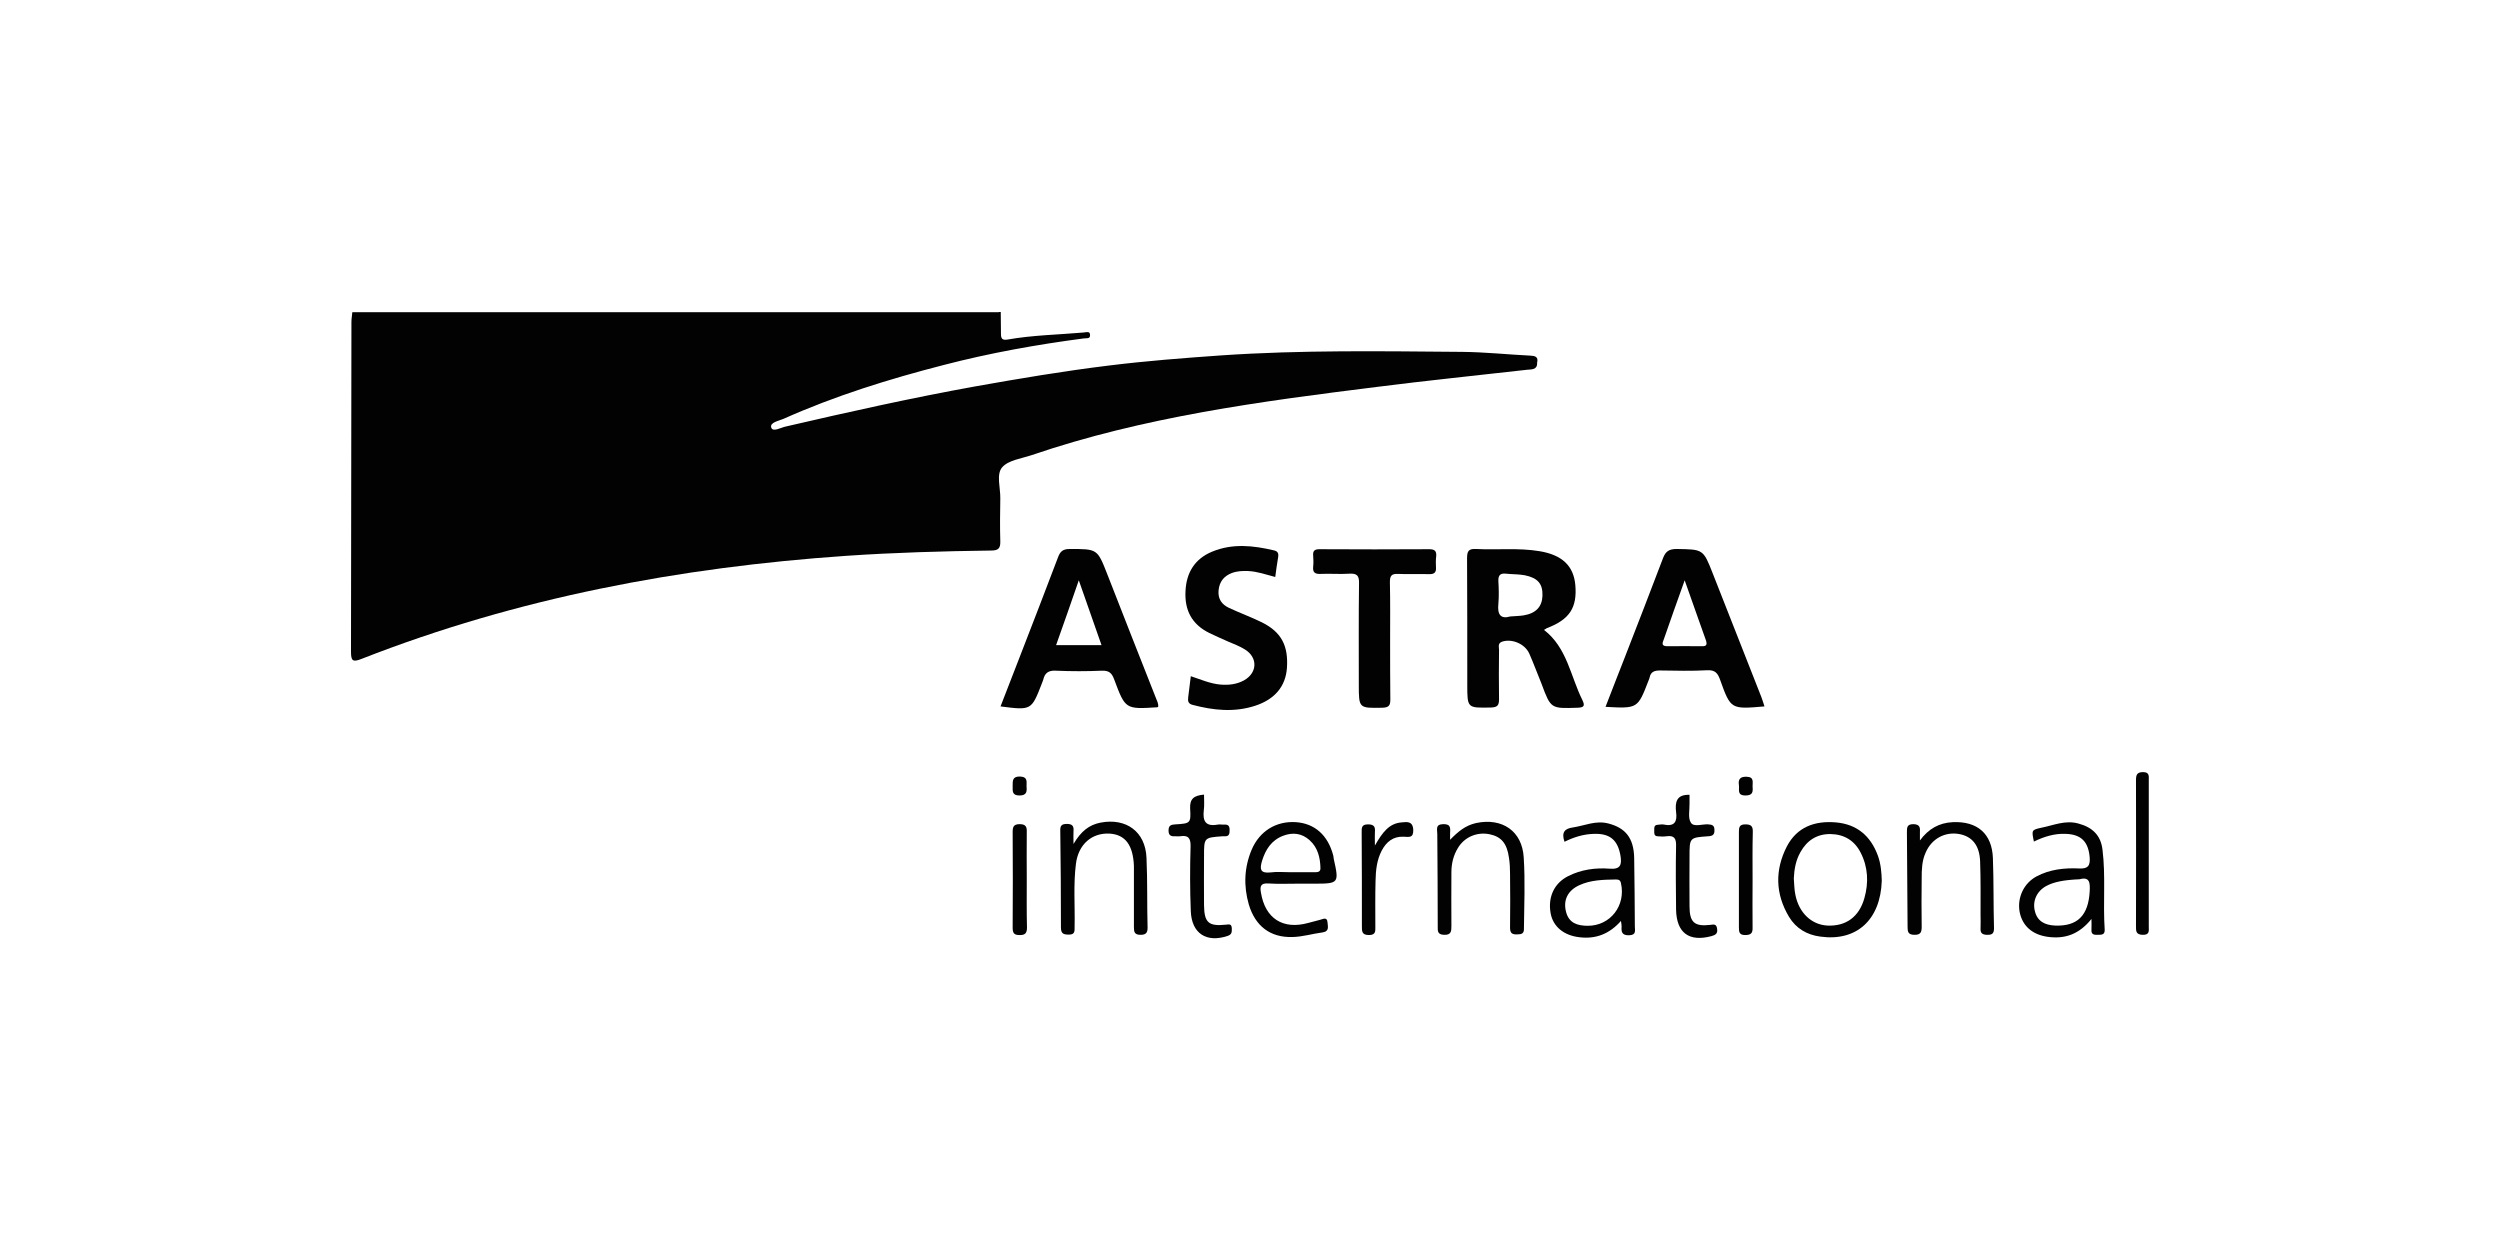 <?xml version="1.0" encoding="utf-8"?>
<!-- Generator: Adobe Illustrator 24.1.0, SVG Export Plug-In . SVG Version: 6.00 Build 0)  -->
<svg version="1.1" id="Layer_1" xmlns="http://www.w3.org/2000/svg" xmlns:xlink="http://www.w3.org/1999/xlink" x="0px" y="0px"
	 viewBox="0 0 113.39 56.69" style="enable-background:new 0 0 113.39 56.69;" xml:space="preserve">
<style type="text/css">
	.st0{fill:#020203;}
</style>
<g>
	<g>
		<path class="st0" d="M69.72,16.45c0.01,0.33-0.25,0.3-0.45,0.32c-2.28,0.26-4.56,0.49-6.83,0.78c-5.29,0.66-10.57,1.36-15.64,3.09
			c-0.47,0.16-1.07,0.23-1.35,0.56c-0.27,0.32-0.07,0.93-0.08,1.41c-0.01,0.65-0.02,1.3,0,1.94c0.01,0.33-0.1,0.42-0.42,0.42
			c-2.19,0.03-4.38,0.09-6.57,0.24c-7.54,0.52-14.9,1.9-21.97,4.67c-0.4,0.16-0.49,0.11-0.49-0.32c0.01-4.99,0.01-9.97,0.02-14.96
			c0-0.15,0.03-0.29,0.04-0.44c9.77,0,19.55,0,29.32,0c0.11,0.32,0.01,0.66,0.05,0.98c0.04,0.3-0.11,0.42-0.38,0.48
			c-0.44,0.09-0.88,0.15-1.33,0.23c-4.51,0.78-8.84,2.14-12.99,4.07c-2.58,1.2-5.05,2.59-7.36,4.26c-0.14,0.1-0.26,0.2-0.38,0.32
			c-0.26,0.22-0.58,0.38-0.78,0.73c0.28,0.08,0.48-0.06,0.68-0.14c2.44-0.93,4.82-1.99,7.31-2.77c3.91-1.23,7.86-2.35,11.87-3.22
			c0.67-0.17,1.35-0.29,2.03-0.43c4.15-0.78,8.33-1.38,12.54-1.75c2.12-0.18,4.24-0.33,6.36-0.44c2.07-0.11,4.15-0.16,6.22-0.22
			C69.36,16.24,69.61,16.18,69.72,16.45z"/>
		<path class="st0" d="M22.85,24.4c1.31-1.08,2.75-1.95,4.22-2.79c4.58-2.6,9.46-4.41,14.6-5.54c0.95-0.21,1.91-0.37,2.87-0.52
			c0.76-0.12,0.76-0.1,0.76-0.85c0-0.18-0.01-0.37-0.01-0.55c0.03,0,0.07,0,0.1,0c0,0.33,0.01,0.66,0.01,1
			c0,0.21,0.06,0.29,0.3,0.25c1.14-0.2,2.31-0.22,3.46-0.32c0.11-0.01,0.27-0.07,0.28,0.1c0.02,0.21-0.17,0.15-0.29,0.17
			c-2.13,0.28-4.25,0.66-6.33,1.2c-2.49,0.64-4.94,1.4-7.29,2.45c-0.21,0.09-0.62,0.16-0.55,0.39c0.07,0.22,0.42,0.01,0.64-0.04
			c2.85-0.66,5.71-1.3,8.59-1.82c2.02-0.36,4.04-0.7,6.08-0.95c1.69-0.21,3.39-0.34,5.09-0.46c3.65-0.25,7.3-0.19,10.95-0.16
			c1.03,0.01,2.05,0.12,3.08,0.17c0.21,0.01,0.37,0.05,0.31,0.31c-0.3-0.18-0.62-0.04-0.92-0.03c-1.46,0.04-2.92,0.06-4.38,0.13
			c-1.95,0.09-3.9,0.18-5.85,0.38c-1.28,0.13-2.57,0.18-3.85,0.33c-1.74,0.2-3.48,0.4-5.21,0.66c-1.84,0.28-3.68,0.61-5.51,0.91
			c-0.59-0.05-1.14,0.15-1.71,0.25c-0.22,0.04-0.47,0.02-0.67,0.14c-2.99,0.7-6.02,1.16-8.96,2.07c-1.73,0.54-3.47,1.02-5.19,1.58
			c-1.28,0.42-2.52,0.95-3.77,1.43C23.43,24.39,23.16,24.61,22.85,24.4z"/>
		<path class="st0" d="M46.57,39.88c0,0.73-0.01,1.46,0.01,2.19c0,0.26-0.09,0.35-0.35,0.34c-0.26,0-0.3-0.12-0.3-0.34
			c0.01-1.44,0.01-2.88,0-4.32c0-0.23,0.03-0.37,0.32-0.37c0.28,0,0.33,0.13,0.32,0.36C46.56,38.46,46.57,39.17,46.57,39.88z"/>
		<path class="st0" d="M46.56,35.67c0.02,0.23,0.01,0.41-0.32,0.41c-0.34,0-0.31-0.2-0.31-0.42c0-0.24-0.02-0.45,0.34-0.44
			C46.64,35.24,46.55,35.48,46.56,35.67z"/>
		<g>
			<path class="st0" d="M22.85,24.4c1.01-0.23,1.92-0.7,2.88-1.07c2.32-0.88,4.72-1.52,7.09-2.25c2.83-0.87,5.76-1.33,8.65-1.95
				c0.05-0.01,0.1-0.01,0.15-0.01c0.14-0.04,0.3-0.15,0.39,0.08c-4.26,1-8.49,2.1-12.63,3.52c-2.24,0.77-4.43,1.69-6.64,2.54
				c-0.09,0.04-0.18,0.09-0.28,0.1c-0.16,0.02-0.36,0.26-0.47,0.05c-0.12-0.21,0.05-0.4,0.24-0.54
				C22.43,24.72,22.64,24.56,22.85,24.4z"/>
		</g>
		<path class="st0" d="M42,19.21c-0.11-0.12-0.26-0.05-0.39-0.08c0.78-0.18,1.56-0.42,2.38-0.31C43.33,18.95,42.67,19.08,42,19.21z"
			/>
		<g>
			<path class="st0" d="M71.55,32.1c0.29-0.01,0.35-0.08,0.22-0.35c-0.54-1.08-0.69-2.37-1.74-3.18c0.07-0.04,0.09-0.06,0.13-0.08
				c1.03-0.39,1.38-0.93,1.29-1.96c-0.08-0.87-0.6-1.36-1.62-1.53c-0.96-0.16-1.92-0.05-2.88-0.1c-0.34-0.02-0.41,0.1-0.41,0.42
				c0.01,1.91,0.01,3.82,0.01,5.73c0,1.08,0,1.06,1.08,1.04c0.29-0.01,0.36-0.1,0.36-0.38c-0.01-0.75-0.01-1.5,0-2.24
				c0-0.13-0.07-0.3,0.15-0.37c0.44-0.14,1.02,0.1,1.22,0.54c0.2,0.45,0.37,0.92,0.56,1.38C70.34,32.15,70.34,32.14,71.55,32.1z
				 M69.11,27.91c-0.18,0.03-0.36,0.03-0.61,0.05c-0.44,0.13-0.59-0.09-0.54-0.57c0.03-0.34,0.02-0.7,0-1.04
				c-0.01-0.27,0.1-0.36,0.35-0.33c0.28,0.03,0.56,0.02,0.84,0.07c0.6,0.12,0.83,0.39,0.81,0.94
				C69.94,27.52,69.66,27.82,69.11,27.91z"/>
			<path class="st0" d="M77.68,26c-0.43-1.1-0.44-1.08-1.63-1.1c-0.34,0-0.5,0.1-0.62,0.41c-0.57,1.5-1.15,3-1.73,4.49
				c-0.29,0.75-0.59,1.5-0.88,2.26c1.46,0.08,1.46,0.08,1.95-1.19c0.02-0.05,0.04-0.09,0.05-0.14c0.05-0.26,0.22-0.32,0.47-0.32
				c0.71,0.01,1.43,0.03,2.14-0.01c0.36-0.02,0.48,0.13,0.59,0.44c0.48,1.34,0.49,1.33,2.01,1.2c-0.06-0.17-0.09-0.3-0.14-0.42
				C79.16,29.76,78.42,27.88,77.68,26z M77.21,29.31c-0.53,0-1.06-0.01-1.59,0c-0.3,0-0.21-0.17-0.15-0.33
				c0.29-0.84,0.59-1.68,0.94-2.66c0.36,1.01,0.66,1.88,0.97,2.74C77.43,29.24,77.4,29.31,77.21,29.31z"/>
			<path class="st0" d="M50.22,26.04c-0.45-1.15-0.45-1.14-1.7-1.14c-0.3,0-0.43,0.1-0.53,0.37c-0.56,1.49-1.14,2.97-1.71,4.45
				c-0.3,0.77-0.6,1.54-0.9,2.32c1.4,0.18,1.4,0.18,1.87-1.03c0.02-0.06,0.05-0.12,0.07-0.19c0.07-0.3,0.24-0.42,0.57-0.4
				c0.7,0.03,1.4,0.03,2.09,0c0.33-0.01,0.45,0.11,0.56,0.41c0.5,1.34,0.51,1.34,1.94,1.25c0.02,0,0.03-0.01,0.05-0.02
				c0.02-0.16-0.06-0.28-0.11-0.42C51.68,29.77,50.95,27.91,50.22,26.04z M47.9,29.26c0.34-0.96,0.67-1.89,1.03-2.94
				c0.36,1.04,0.69,1.96,1.03,2.94C49.27,29.26,48.61,29.26,47.9,29.26z"/>
			<path class="st0" d="M54.85,28.71c0.27,0.13,0.54,0.25,0.81,0.37c0.27,0.12,0.56,0.22,0.81,0.38c0.59,0.37,0.56,1.06-0.05,1.4
				c-0.33,0.18-0.69,0.22-1.06,0.19c-0.47-0.04-0.89-0.23-1.35-0.38c-0.04,0.34-0.08,0.65-0.12,0.97c-0.02,0.17,0.01,0.28,0.2,0.33
				c0.95,0.25,1.89,0.35,2.84,0.04c0.89-0.29,1.38-0.88,1.44-1.71c0.07-1.01-0.25-1.63-1.13-2.07c-0.49-0.24-1.01-0.43-1.5-0.66
				c-0.32-0.15-0.51-0.4-0.47-0.8c0.04-0.39,0.24-0.64,0.6-0.78c0.24-0.09,0.49-0.1,0.74-0.09c0.42,0.02,0.81,0.16,1.23,0.27
				c0.04-0.31,0.08-0.6,0.13-0.89c0.03-0.18-0.01-0.28-0.2-0.32c-0.94-0.22-1.87-0.32-2.79,0.06c-0.78,0.32-1.17,0.94-1.21,1.78
				C53.72,27.68,54.06,28.32,54.85,28.71z"/>
			<path class="st0" d="M65.14,25.23c0.02-0.23-0.06-0.32-0.31-0.32c-1.66,0.01-3.32,0.01-4.99,0c-0.22,0-0.3,0.08-0.28,0.29
				c0.01,0.17,0.02,0.33,0,0.5c-0.03,0.28,0.1,0.34,0.34,0.33c0.43-0.02,0.87,0.02,1.3-0.01c0.35-0.02,0.45,0.09,0.44,0.44
				c-0.02,1.53-0.01,3.06-0.01,4.59c0,1.08,0,1.07,1.07,1.05c0.29-0.01,0.36-0.1,0.36-0.37c-0.01-0.88-0.01-1.76-0.01-2.64
				c0-0.9,0.01-1.79-0.01-2.69c0-0.28,0.07-0.38,0.36-0.37c0.46,0.02,0.93,0,1.4,0.01c0.22,0.01,0.35-0.05,0.33-0.3
				C65.12,25.56,65.12,25.39,65.14,25.23z"/>
			<path class="st0" d="M83.26,37.3c-0.95-0.08-1.76,0.21-2.22,1.1c-0.54,1.06-0.52,2.14,0.1,3.18c0.32,0.53,0.81,0.82,1.42,0.9
				c1.64,0.23,2.73-0.75,2.79-2.53c-0.01-0.37-0.04-0.77-0.18-1.15C84.84,37.91,84.22,37.38,83.26,37.3z M84.56,40.74
				c-0.24,0.85-0.84,1.28-1.68,1.24c-0.72-0.04-1.29-0.58-1.45-1.4c-0.05-0.24-0.05-0.49-0.07-0.74c0.02-0.42,0.09-0.82,0.3-1.19
				c0.3-0.54,0.76-0.83,1.37-0.82c0.61,0.01,1.08,0.29,1.36,0.84C84.73,39.33,84.76,40.04,84.56,40.74z"/>
			<path class="st0" d="M95.36,38.53c-0.08-0.65-0.46-1.01-1.1-1.18c-0.59-0.16-1.11,0.08-1.66,0.19c-0.46,0.1-0.46,0.11-0.35,0.63
				c0.45-0.22,0.93-0.37,1.43-0.35c0.72,0.02,1.04,0.36,1.1,1.07c0.03,0.39-0.09,0.52-0.48,0.5c-0.67-0.03-1.33,0.04-1.93,0.36
				c-0.58,0.31-0.88,0.96-0.77,1.6c0.12,0.64,0.57,1.04,1.27,1.14c0.78,0.11,1.43-0.11,1.99-0.81c0,0.23,0.01,0.35,0,0.48
				c-0.02,0.26,0.15,0.24,0.32,0.24c0.17,0,0.29-0.02,0.28-0.24C95.38,40.95,95.51,39.73,95.36,38.53z M94.78,40.43
				c-0.06,1.09-0.55,1.59-1.57,1.55c-0.46-0.02-0.81-0.19-0.92-0.67c-0.11-0.46,0.1-0.9,0.53-1.13c0.34-0.18,0.79-0.27,1.5-0.3
				C94.79,39.75,94.8,40.05,94.78,40.43z"/>
			<path class="st0" d="M60.47,38.8c-0.24-0.92-0.84-1.45-1.69-1.51c-0.89-0.06-1.65,0.4-2.01,1.25c-0.34,0.81-0.37,1.64-0.13,2.48
				c0.29,0.98,0.97,1.51,1.98,1.48c0.46-0.01,0.91-0.15,1.37-0.21c0.32-0.05,0.23-0.28,0.22-0.46c-0.02-0.26-0.21-0.14-0.34-0.11
				c-0.18,0.04-0.35,0.1-0.53,0.14c-1.15,0.32-1.96-0.2-2.15-1.38c-0.05-0.28-0.01-0.43,0.33-0.41c0.45,0.03,0.9,0.01,1.34,0.01
				c0.25,0,0.5,0,0.75,0c1.12,0,1.13-0.02,0.88-1.14C60.49,38.9,60.48,38.85,60.47,38.8z M59.62,39.56c-0.37,0-0.73,0-1.1,0
				c-0.3,0-0.6-0.03-0.9,0.01c-0.46,0.05-0.49-0.15-0.38-0.52c0.16-0.52,0.43-0.94,0.95-1.14c0.44-0.17,0.86-0.12,1.21,0.2
				c0.37,0.33,0.48,0.79,0.49,1.26C59.9,39.56,59.75,39.56,59.62,39.56z"/>
			<path class="st0" d="M74.12,38.91c-0.02-0.91-0.4-1.36-1.17-1.56c-0.57-0.15-1.08,0.1-1.61,0.18c-0.37,0.05-0.53,0.22-0.38,0.65
				c0.44-0.22,0.88-0.35,1.35-0.36c0.72-0.02,1.07,0.29,1.19,1c0.06,0.39,0.01,0.62-0.49,0.58c-0.65-0.05-1.3,0.04-1.89,0.34
				c-0.63,0.32-0.92,0.95-0.79,1.68c0.11,0.61,0.6,1.01,1.31,1.09c0.74,0.09,1.36-0.15,1.88-0.74c0.02,0.13,0.03,0.19,0.03,0.25
				c-0.02,0.24,0.01,0.41,0.34,0.4c0.34-0.01,0.26-0.22,0.26-0.41C74.14,40.97,74.14,39.94,74.12,38.91z M72.02,41.99
				c-0.47,0-0.86-0.12-0.99-0.63c-0.14-0.54,0.08-0.97,0.6-1.21c0.52-0.24,1.09-0.25,1.65-0.26c0.13,0,0.21,0.02,0.24,0.17
				C73.75,41.07,73.04,41.99,72.02,41.99z"/>
			<path class="st0" d="M90.39,38.92c-0.04-1.11-0.71-1.68-1.82-1.63c-0.62,0.03-1.1,0.3-1.49,0.83c0-0.12,0-0.23,0-0.35
				c0.01-0.21,0.02-0.38-0.29-0.39c-0.3,0-0.3,0.15-0.3,0.37c0.01,1.43,0.02,2.85,0.03,4.28c0,0.23,0.02,0.37,0.32,0.37
				c0.28,0,0.32-0.13,0.32-0.37c-0.01-0.73-0.01-1.46,0-2.19c0-0.4,0.01-0.8,0.18-1.17c0.27-0.63,0.88-0.96,1.53-0.84
				c0.58,0.11,0.91,0.51,0.94,1.23c0.03,0.81,0.02,1.63,0.02,2.44c0,0.2,0.01,0.4,0,0.6c-0.02,0.25,0.11,0.3,0.33,0.3
				c0.22,0,0.28-0.09,0.28-0.3C90.41,41.04,90.43,39.98,90.39,38.92z"/>
			<path class="st0" d="M52,38.9c-0.05-1.18-0.92-1.81-2.08-1.59c-0.52,0.1-0.89,0.39-1.23,0.97c0-0.3-0.01-0.44,0-0.58
				c0.02-0.22-0.04-0.33-0.3-0.33c-0.25,0-0.31,0.09-0.3,0.32c0.02,1.46,0.03,2.92,0.03,4.38c0,0.29,0.13,0.32,0.37,0.32
				c0.3,0,0.24-0.21,0.25-0.38c0.02-0.94-0.06-1.89,0.06-2.83c0.11-0.89,0.73-1.42,1.54-1.37c0.7,0.05,1.05,0.52,1.09,1.46
				c0,0.1,0,0.2,0,0.3c0,0.83,0,1.66,0,2.49c0,0.21,0.03,0.34,0.3,0.34c0.23,0,0.32-0.08,0.32-0.32C52.02,41.03,52.05,39.96,52,38.9
				z"/>
			<path class="st0" d="M69.11,38.89c-0.07-1.2-0.98-1.81-2.16-1.56c-0.49,0.11-0.82,0.39-1.18,0.76c0-0.1,0-0.19,0-0.29
				c0.01-0.22,0.05-0.43-0.31-0.42c-0.37,0.01-0.27,0.24-0.27,0.45c0.01,1.4,0.02,2.79,0.02,4.18c0,0.21-0.02,0.38,0.29,0.39
				c0.32,0.01,0.33-0.16,0.33-0.4c-0.01-0.81,0-1.63,0-2.44c0-0.39,0.09-0.76,0.29-1.09c0.3-0.51,0.88-0.75,1.45-0.63
				c0.52,0.11,0.78,0.41,0.87,1.06c0.04,0.25,0.05,0.5,0.05,0.74c0.01,0.81,0.01,1.63,0,2.44c0,0.25,0.1,0.31,0.33,0.3
				c0.2,0,0.31-0.04,0.3-0.27C69.13,41.05,69.18,39.97,69.11,38.89z"/>
			<path class="st0" d="M55.6,41.94c-0.78,0.08-0.98-0.09-0.99-0.88c-0.01-0.75,0-1.49,0-2.24c0-0.83,0-0.83,0.84-0.89
				c0.03,0,0.07,0,0.1,0c0.22,0.01,0.22-0.14,0.22-0.3c0-0.17-0.07-0.24-0.24-0.23c-0.1,0.01-0.2-0.02-0.3,0
				c-0.54,0.1-0.69-0.15-0.63-0.65c0.03-0.23,0.01-0.46,0.01-0.71c-0.46,0.04-0.65,0.19-0.63,0.63c0.04,0.67,0.01,0.68-0.67,0.72
				C53.11,37.4,53,37.44,53,37.67c0,0.25,0.14,0.27,0.32,0.26c0.07,0,0.13,0.01,0.2,0c0.36-0.06,0.49,0.07,0.48,0.46
				c-0.03,0.98-0.03,1.96,0.01,2.94c0.04,1.01,0.71,1.44,1.67,1.12c0.2-0.07,0.19-0.18,0.19-0.34C55.86,41.9,55.76,41.92,55.6,41.94
				z"/>
			<path class="st0" d="M77.56,41.95c-0.71,0.08-0.93-0.12-0.93-0.85c-0.01-0.75,0-1.49,0-2.24c0-0.87,0-0.87,0.84-0.93
				c0.21-0.01,0.3-0.07,0.29-0.29c0-0.2-0.1-0.24-0.28-0.25c-0.27-0.02-0.66,0.14-0.79-0.08c-0.14-0.22-0.05-0.58-0.06-0.87
				c0-0.13,0-0.26,0-0.39c-0.6-0.02-0.66,0.34-0.61,0.78c0.06,0.42-0.06,0.67-0.54,0.57c-0.1-0.02-0.2,0-0.3,0.01
				c-0.17,0.01-0.15,0.15-0.15,0.26c0,0.11-0.02,0.25,0.15,0.26c0.13,0.01,0.27,0.02,0.4,0c0.35-0.05,0.45,0.09,0.44,0.44
				c-0.02,0.96-0.01,1.92,0,2.89c0.02,1.05,0.59,1.47,1.6,1.2c0.18-0.05,0.3-0.11,0.26-0.34C77.85,41.89,77.72,41.93,77.56,41.95z"
				/>
			<path class="st0" d="M97.46,42.02c0-1.1,0-2.19,0-3.29c0-1.11,0-2.22,0-3.34c0-0.18,0.04-0.37-0.26-0.37
				c-0.28,0-0.32,0.13-0.32,0.37c0.01,2.21,0,4.42,0,6.62c0,0.21-0.01,0.38,0.3,0.39C97.51,42.41,97.46,42.21,97.46,42.02z"/>
			<path class="st0" d="M63.58,37.3c-0.58,0.04-0.88,0.46-1.22,1.05c0-0.31-0.01-0.46,0-0.6c0.02-0.23-0.02-0.36-0.31-0.36
				c-0.31,0-0.29,0.17-0.29,0.38c0.01,1.41,0.01,2.82,0.01,4.23c0,0.23-0.01,0.41,0.32,0.41c0.32,0,0.29-0.19,0.29-0.39
				c0-0.7-0.01-1.39,0.01-2.09c0.01-0.47,0.06-0.93,0.28-1.35c0.21-0.4,0.52-0.65,0.99-0.63c0.25,0.01,0.45,0.07,0.44-0.31
				C64.08,37.23,63.81,37.28,63.58,37.3z"/>
			<path class="st0" d="M79.16,37.39c-0.27,0-0.29,0.14-0.29,0.34c0,1.44,0,2.89,0,4.33c0,0.2,0.01,0.35,0.28,0.35
				c0.26,0,0.35-0.08,0.34-0.34c-0.01-0.71,0-1.43,0-2.14c0-0.73-0.01-1.46,0.01-2.19C79.51,37.47,79.42,37.39,79.16,37.39z"/>
			<path class="st0" d="M79.22,35.23c-0.29-0.01-0.39,0.11-0.35,0.38c0.03,0.2-0.1,0.47,0.3,0.47c0.33,0,0.34-0.17,0.32-0.4
				C79.48,35.49,79.58,35.24,79.22,35.23z"/>
		</g>
	</g>
</g>
</svg>

